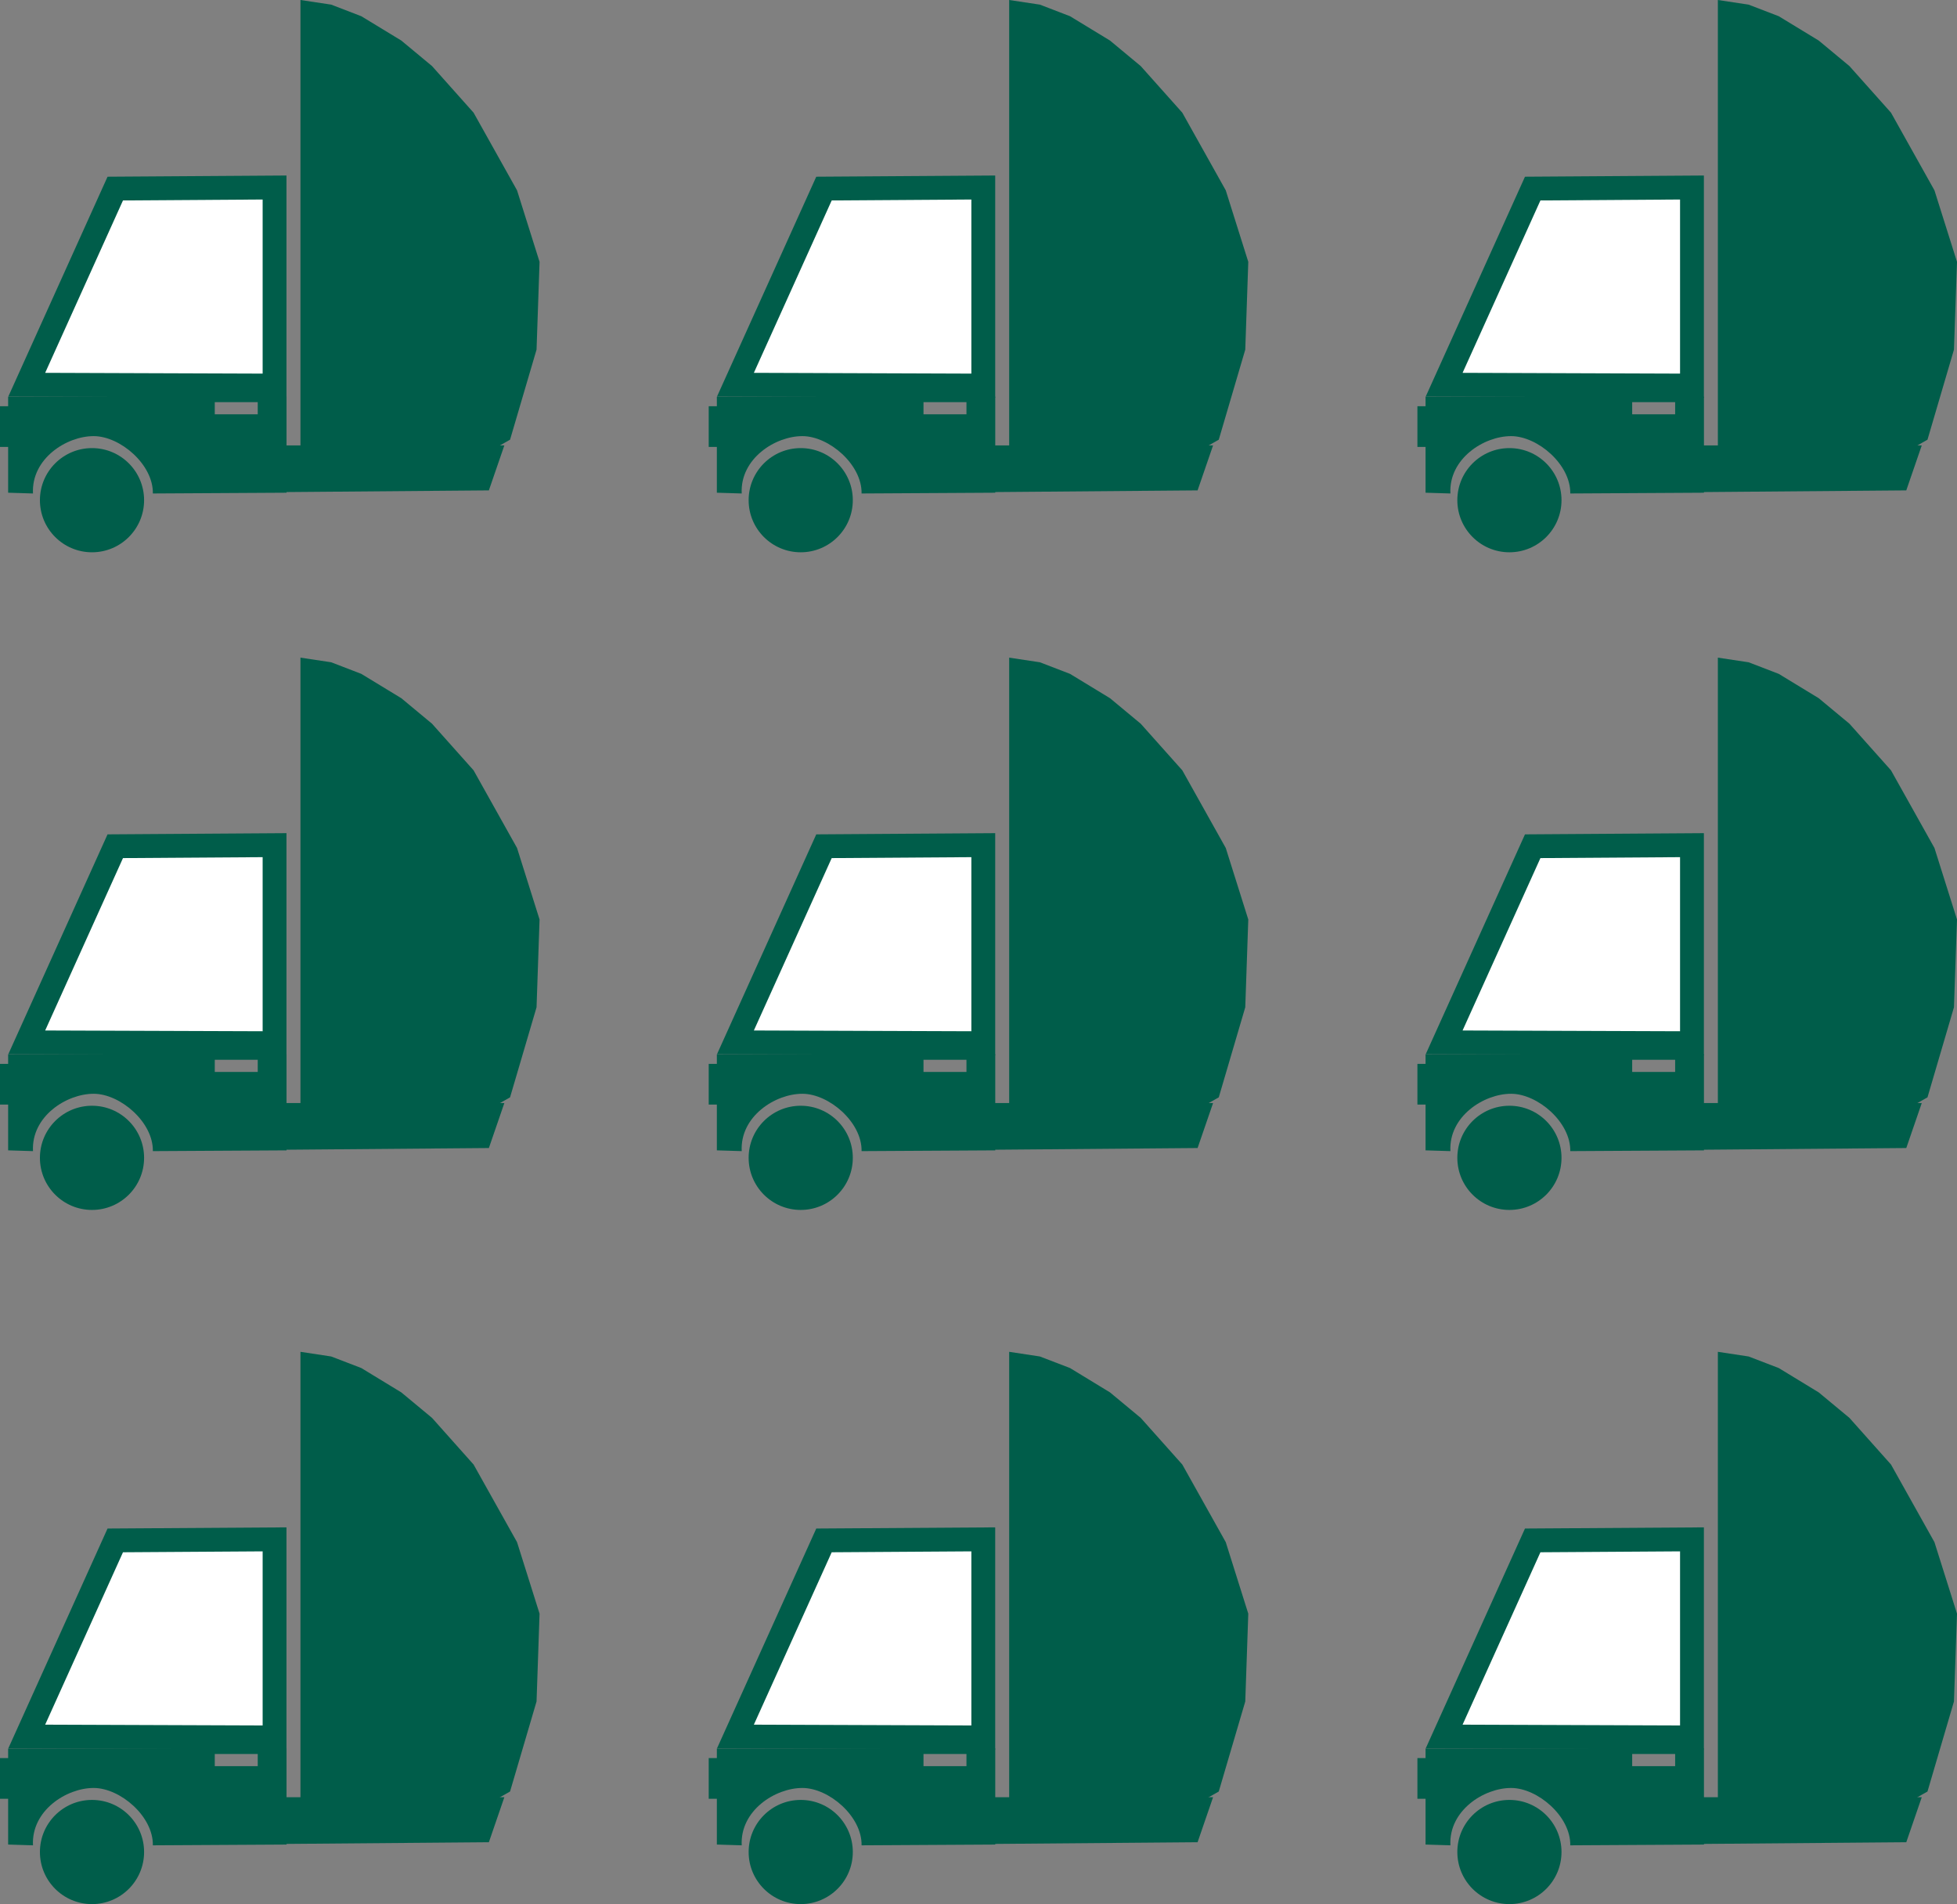 <?xml version="1.0" encoding="UTF-8"?>
<svg xmlns="http://www.w3.org/2000/svg" id="Ebene_2" viewBox="0 0 714.27 694.88">
  <rect x="0" y="0" width="714.27" height="694.88" fill="#808080" stroke="none"/>
  <defs>
    <style>.cls-1{fill:#fff;stroke:#005d4a;stroke-miterlimit:10;stroke-width:8.7px;}.cls-2{fill:#005d4a;}</style>
  </defs>
  <g id="Layer_1">
    <g>
      <circle class="cls-2" cx="33.58" cy="182.54" r="19.01"></circle>
      <polygon class="cls-2" points="186.16 160.46 175.44 166.55 109.66 166.55 109.66 0 120.88 1.69 131.87 5.92 146.47 14.8 157.68 24.11 172.85 41.12 188.71 69.46 196.93 95.56 195.83 127.59 186.16 160.46"></polygon>
      <rect class="cls-2" y="148.25" width="4.16" height="14.85"></rect>
      <path class="cls-2" d="M2.97,144.76v35.05l9.07,.28c-.65-12.7,12.25-20.96,22.19-20.93,9.63,.03,21.74,10.33,21.56,20.93l48.79-.28v-35.05H2.97Zm91.1,6.44h-15.68v-4.44h15.68v4.44Z"></path>
      <polygon class="cls-2" points="178.43 178.96 89.48 179.7 89.48 162.54 184.08 162.54 178.43 178.96"></polygon>
      <polygon class="cls-1" points="100.21 140.71 9.76 140.39 42.07 68.82 100.21 68.43 100.21 140.71"></polygon>
    </g>
    <g>
      <circle class="cls-2" cx="292.25" cy="182.54" r="19.01"></circle>
      <polygon class="cls-2" points="444.83 160.46 434.11 166.55 368.33 166.55 368.33 0 379.54 1.69 390.54 5.92 405.13 14.8 416.34 24.11 431.52 41.12 447.38 69.46 455.6 95.56 454.5 127.59 444.83 160.46"></polygon>
      <rect class="cls-2" x="258.67" y="148.25" width="4.16" height="14.85"></rect>
      <path class="cls-2" d="M261.64,144.76v35.05l9.07,.28c-.65-12.7,12.25-20.96,22.19-20.93,9.63,.03,21.74,10.33,21.56,20.93l48.79-.28v-35.05h-101.6Zm91.1,6.44h-15.68v-4.44h15.68v4.44Z"></path>
      <polygon class="cls-2" points="437.1 178.96 348.14 179.7 348.14 162.54 442.75 162.54 437.1 178.96"></polygon>
      <polygon class="cls-1" points="358.88 140.71 268.42 140.39 300.74 68.82 358.88 68.43 358.88 140.71"></polygon>
    </g>
    <g>
      <circle class="cls-2" cx="33.58" cy="422.54" r="19.01"></circle>
      <polygon class="cls-2" points="186.16 400.46 175.44 406.55 109.66 406.55 109.66 240 120.88 241.69 131.87 245.92 146.47 254.8 157.68 264.11 172.85 281.12 188.71 309.46 196.93 335.56 195.83 367.59 186.16 400.46"></polygon>
      <rect class="cls-2" y="388.25" width="4.16" height="14.85"></rect>
      <path class="cls-2" d="M2.97,384.76v35.05l9.07,.28c-.65-12.7,12.25-20.96,22.19-20.93,9.63,.03,21.74,10.33,21.56,20.93l48.79-.28v-35.05H2.97Zm91.1,6.44h-15.68v-4.44h15.68v4.44Z"></path>
      <polygon class="cls-2" points="178.43 418.96 89.48 419.7 89.48 402.54 184.08 402.54 178.43 418.96"></polygon>
      <polygon class="cls-1" points="100.21 380.71 9.76 380.39 42.07 308.82 100.21 308.43 100.21 380.71"></polygon>
    </g>
    <g>
      <circle class="cls-2" cx="292.25" cy="422.54" r="19.01"></circle>
      <polygon class="cls-2" points="444.83 400.46 434.11 406.55 368.33 406.55 368.33 240 379.54 241.69 390.54 245.92 405.13 254.8 416.34 264.11 431.52 281.12 447.38 309.46 455.6 335.56 454.5 367.59 444.83 400.46"></polygon>
      <rect class="cls-2" x="258.67" y="388.25" width="4.16" height="14.85"></rect>
      <path class="cls-2" d="M261.64,384.76v35.05l9.07,.28c-.65-12.7,12.25-20.96,22.19-20.93,9.63,.03,21.74,10.33,21.56,20.93l48.79-.28v-35.05h-101.6Zm91.1,6.44h-15.68v-4.44h15.68v4.44Z"></path>
      <polygon class="cls-2" points="437.1 418.96 348.14 419.7 348.14 402.54 442.75 402.54 437.1 418.96"></polygon>
      <polygon class="cls-1" points="358.88 380.71 268.42 380.39 300.74 308.82 358.88 308.43 358.88 380.71"></polygon>
    </g>
    <g>
      <circle class="cls-2" cx="550.91" cy="182.54" r="19.01"></circle>
      <polygon class="cls-2" points="703.5 160.46 692.77 166.55 626.99 166.55 626.99 0 638.21 1.69 649.21 5.92 663.8 14.8 675.01 24.11 690.18 41.12 706.04 69.46 714.27 95.56 713.16 127.59 703.5 160.46"></polygon>
      <rect class="cls-2" x="517.33" y="148.25" width="4.16" height="14.85"></rect>
      <path class="cls-2" d="M520.3,144.76v35.05l9.07,.28c-.65-12.7,12.25-20.96,22.19-20.93,9.63,.03,21.74,10.33,21.56,20.93l48.79-.28v-35.05h-101.6Zm91.1,6.44h-15.68v-4.44h15.68v4.44Z"></path>
      <polygon class="cls-2" points="695.76 178.96 606.81 179.7 606.81 162.54 701.41 162.54 695.76 178.96"></polygon>
      <polygon class="cls-1" points="617.54 140.71 527.09 140.39 559.41 68.82 617.54 68.43 617.54 140.71"></polygon>
    </g>
    <g>
      <circle class="cls-2" cx="550.91" cy="675.87" r="19.01"></circle>
      <polygon class="cls-2" points="703.5 653.79 692.77 659.88 626.99 659.88 626.99 493.33 638.21 495.03 649.21 499.25 663.8 508.14 675.01 517.44 690.18 534.46 706.04 562.79 714.27 588.89 713.16 620.93 703.5 653.79"></polygon>
      <rect class="cls-2" x="517.33" y="641.59" width="4.16" height="14.85"></rect>
      <path class="cls-2" d="M520.3,638.1v35.05l9.07,.28c-.65-12.7,12.25-20.96,22.19-20.93,9.63,.03,21.74,10.33,21.56,20.93l48.79-.28v-35.05h-101.6Zm91.1,6.44h-15.68v-4.44h15.68v4.44Z"></path>
      <polygon class="cls-2" points="695.76 672.3 606.81 673.04 606.81 655.87 701.41 655.87 695.76 672.3"></polygon>
      <polygon class="cls-1" points="617.54 634.05 527.09 633.72 559.41 562.15 617.54 561.77 617.54 634.05"></polygon>
    </g>
    <g>
      <circle class="cls-2" cx="550.91" cy="422.54" r="19.01"></circle>
      <polygon class="cls-2" points="703.5 400.46 692.77 406.55 626.99 406.55 626.99 240 638.21 241.69 649.21 245.92 663.8 254.8 675.01 264.11 690.18 281.12 706.04 309.46 714.27 335.56 713.16 367.59 703.5 400.46"></polygon>
      <rect class="cls-2" x="517.33" y="388.25" width="4.16" height="14.85"></rect>
      <path class="cls-2" d="M520.3,384.76v35.05l9.07,.28c-.65-12.7,12.25-20.96,22.19-20.93,9.63,.03,21.74,10.33,21.56,20.93l48.79-.28v-35.05h-101.6Zm91.1,6.44h-15.68v-4.44h15.68v4.44Z"></path>
      <polygon class="cls-2" points="695.76 418.96 606.81 419.7 606.81 402.54 701.41 402.54 695.76 418.96"></polygon>
      <polygon class="cls-1" points="617.54 380.71 527.09 380.39 559.41 308.82 617.54 308.43 617.54 380.71"></polygon>
    </g>
    <g>
      <circle class="cls-2" cx="33.58" cy="675.87" r="19.01"></circle>
      <polygon class="cls-2" points="186.16 653.79 175.44 659.88 109.66 659.88 109.66 493.33 120.88 495.03 131.87 499.25 146.47 508.14 157.68 517.44 172.85 534.46 188.71 562.79 196.93 588.89 195.83 620.93 186.16 653.79"></polygon>
      <rect class="cls-2" y="641.59" width="4.16" height="14.85"></rect>
      <path class="cls-2" d="M2.97,638.1v35.05l9.07,.28c-.65-12.7,12.25-20.96,22.19-20.93,9.63,.03,21.74,10.33,21.56,20.93l48.79-.28v-35.05H2.97Zm91.1,6.44h-15.68v-4.44h15.68v4.44Z"></path>
      <polygon class="cls-2" points="178.43 672.3 89.48 673.04 89.48 655.87 184.08 655.87 178.43 672.3"></polygon>
      <polygon class="cls-1" points="100.21 634.05 9.76 633.72 42.07 562.15 100.21 561.77 100.21 634.05"></polygon>
    </g>
    <g>
      <circle class="cls-2" cx="292.25" cy="675.87" r="19.01"></circle>
      <polygon class="cls-2" points="444.83 653.79 434.11 659.88 368.33 659.88 368.33 493.33 379.54 495.03 390.54 499.25 405.13 508.14 416.34 517.44 431.52 534.46 447.38 562.79 455.6 588.89 454.5 620.93 444.83 653.79"></polygon>
      <rect class="cls-2" x="258.67" y="641.59" width="4.16" height="14.85"></rect>
      <path class="cls-2" d="M261.64,638.1v35.05l9.07,.28c-.65-12.7,12.25-20.96,22.19-20.93,9.63,.03,21.74,10.33,21.56,20.93l48.79-.28v-35.05h-101.6Zm91.1,6.44h-15.68v-4.44h15.68v4.44Z"></path>
      <polygon class="cls-2" points="437.1 672.3 348.14 673.04 348.14 655.87 442.75 655.87 437.1 672.3"></polygon>
      <polygon class="cls-1" points="358.88 634.05 268.42 633.72 300.74 562.15 358.88 561.77 358.88 634.05"></polygon>
    </g>
  </g>
</svg>
